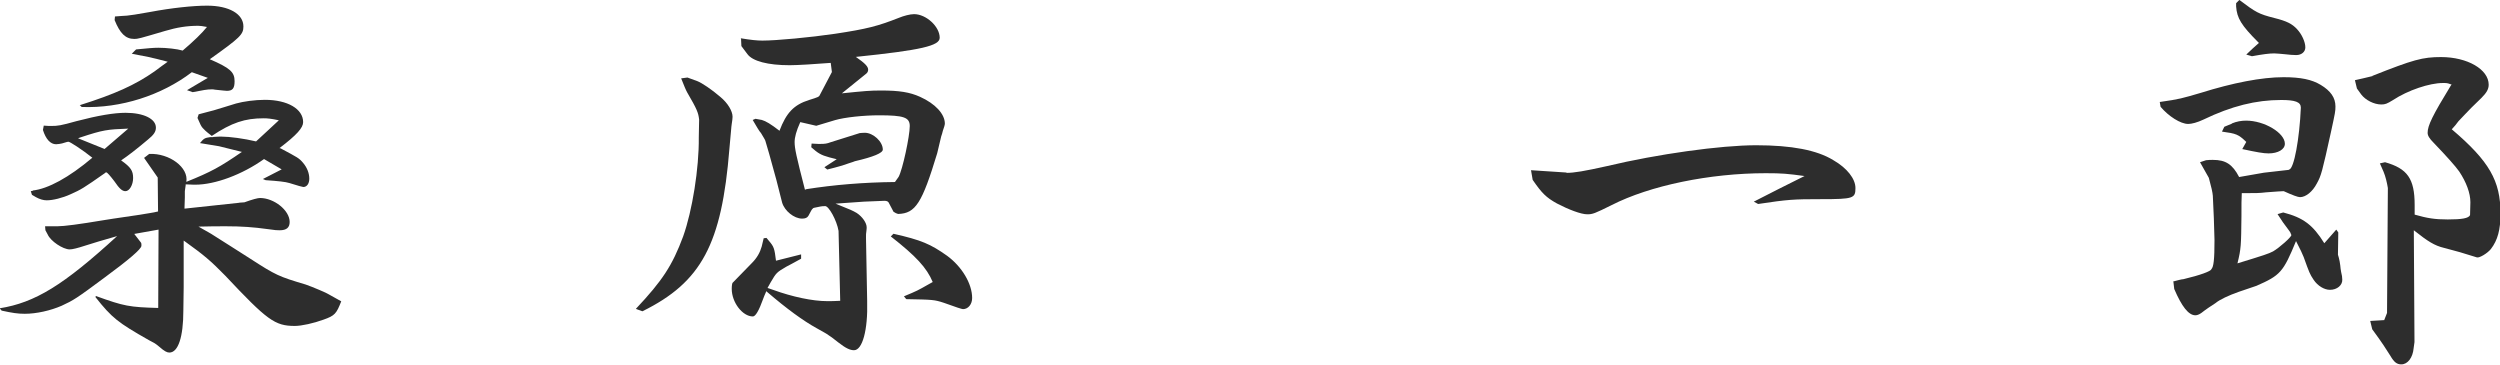 <?xml version="1.0" encoding="UTF-8"?><svg xmlns="http://www.w3.org/2000/svg" viewBox="0 0 150.26 21.91"><defs><style>.d{fill:#2d2d2d;}</style></defs><g id="a"/><g id="b"><g id="c"><g><path class="d" d="M12.82,8.23c.26-.02,.43-.02,.48-.02,.5,0,1.39,.12,2.09,.29l.67-.62,.7-.65c-.46-.1-.7-.12-.91-.12-1.13,0-1.92,.26-3.12,1.06-.38-.29-.46-.38-.55-.48-.1-.12-.12-.17-.31-.6l.07-.22c.43-.12,.74-.19,.91-.24,.43-.14,.89-.26,1.34-.41,.43-.12,1.13-.22,1.73-.22,1.37,0,2.3,.55,2.3,1.34,0,.34-.38,.77-1.42,1.56l.07,.02c1.03,.55,1.1,.58,1.34,.86s.38,.62,.38,.96c0,.29-.14,.5-.36,.5q-.07,0-.84-.24c-.22-.07-.67-.12-1.42-.17l-.17-.07,1.13-.58-1.06-.62c-1.32,.94-2.95,1.54-4.13,1.54-.05,0-.21,0-.58-.02v.05l-.05,.36v.38l-.02,.6v.07l3.17-.34c.07,0,.14-.02,.14-.02l.29-.02q.72-.26,.94-.26c.84,0,1.78,.74,1.78,1.44,0,.34-.19,.5-.6,.5-.14,0-.26,0-.72-.07-.86-.12-1.58-.17-2.5-.17-.58,0-.89,0-1.66,.02,.22,.12,.41,.24,.6,.34,.14,.07,.6,.38,1.37,.86l1.13,.72c1.56,1.01,1.73,1.08,3.34,1.56,.41,.14,1.32,.53,1.37,.58l.77,.43c-.29,.74-.38,.86-1.06,1.1-.6,.22-1.32,.38-1.73,.38-1.2,0-1.66-.34-4.18-3.02-.89-.91-1.3-1.25-2.4-2.04l-.1-.07v2.79l-.02,1.42c0,1.58-.31,2.52-.84,2.52-.14,0-.29-.07-.62-.36-.26-.22-.34-.24-.6-.38-1.87-1.06-2.23-1.34-3.22-2.59l.02-.07c1.71,.62,2.02,.67,3.75,.72l.02-4.71-1.46,.26,.41,.53,.02,.07v.12q-.02,.29-2.21,1.9c-1.68,1.25-1.87,1.37-2.59,1.7-.67,.29-1.51,.48-2.21,.48-.43,0-.74-.05-1.39-.19l-.12-.14c2.13-.34,3.84-1.39,7.06-4.34-.86,.24-1.46,.43-1.94,.58-.43,.14-.74,.22-.91,.22-.41,0-1.15-.5-1.32-.89l-.14-.26-.02-.24h.74q.6,0,2.74-.36c.12-.02,.86-.14,2.06-.31,.58-.1,.94-.14,1.25-.22l-.02-2.04-.82-1.18,.31-.24c1.22-.05,2.38,.82,2.23,1.68,1.49-.6,2.02-.89,3.34-1.8l-1.37-.34-1.15-.19c.24-.29,.29-.31,.62-.36h.17ZM1.97,11.45c.91-.1,2.16-.77,3.58-1.97-.6-.48-1.37-.98-1.44-.96h-.02s-.12,.02-.36,.1c-.1,.02-.24,.05-.36,.05-.34,0-.62-.31-.79-.86l.05-.26c.19,.02,.36,.02,.46,.02,.38,0,.55-.02,1.51-.29,1.3-.34,2.26-.5,2.95-.5,1.08,0,1.82,.36,1.82,.89,0,.24-.12,.43-.48,.72-.65,.55-1.18,.96-1.61,1.25,.58,.41,.72,.62,.72,1.06,0,.41-.22,.79-.46,.79-.19,0-.36-.14-.67-.6-.26-.34-.43-.53-.48-.53h-.05v.02c-1.34,.94-1.46,1.01-2.11,1.3-.48,.22-1.06,.36-1.42,.36-.22,0-.43-.07-.65-.19l-.24-.14-.07-.22,.12-.02Zm4.32-2.5l1.42-1.22c-1.27,.05-1.49,.07-2.88,.53l-.14,.05,1.61,.65Zm-1.46-2.64c2.06-.65,3.29-1.2,4.46-2.02,.36-.26,.5-.38,.79-.58-1.1-.29-1.27-.31-2.16-.48l.26-.26c.74-.07,1.03-.1,1.34-.1,.48,0,1.13,.07,1.46,.17q1.01-.86,1.46-1.42c-.26-.05-.41-.07-.53-.07-.67,0-1.29,.1-1.99,.31-1.56,.46-1.63,.48-1.85,.48-.53,0-.86-.34-1.18-1.13l.02-.22c.36-.02,.55-.05,.72-.05,.19-.02,.58-.07,1.39-.22,1.27-.24,2.57-.38,3.43-.38,1.32,0,2.18,.5,2.18,1.25,0,.48-.19,.67-2.02,1.97,1.22,.53,1.49,.77,1.49,1.32,0,.43-.12,.58-.46,.58-.02,0-.29-.02-.72-.07-.07-.02-.14-.02-.19-.02-.29,0-.53,.05-1.15,.17l-.34-.12,1.25-.74-.96-.34c-1.82,1.39-4.27,2.18-6.62,2.09l-.12-.12Z"/><path class="d" d="M38.23,18.55c1.58-1.68,2.18-2.59,2.83-4.34,.55-1.54,.96-4.1,.94-5.95l.02-1.06v-.02c-.05-.41-.12-.6-.72-1.63-.07-.12-.19-.41-.36-.84l.38-.05,.6,.22c.26,.1,.86,.5,1.37,.94,.46,.38,.74,.86,.74,1.2,0,.07-.02,.26-.05,.43-.02,.07-.07,.79-.14,1.49-.46,5.74-1.68,8.02-5.23,9.77l-.38-.14ZM44.52,2.3c.6,.1,.98,.14,1.3,.14,.84,0,2.88-.19,4.37-.41,1.92-.29,2.57-.46,3.84-.96,.29-.12,.67-.22,.91-.22,.72,0,1.54,.74,1.54,1.42,0,.48-1.08,.74-5.04,1.15,.55,.38,.74,.58,.74,.77,0,.1-.05,.19-.12,.24l-1.46,1.18c1.37-.14,1.7-.17,2.35-.17,1.1,0,1.73,.1,2.35,.38,.91,.41,1.49,1.03,1.49,1.61,0,.07-.05,.24-.12,.43-.02,.12-.07,.24-.1,.34l-.24,1.01c-.91,3-1.3,3.62-2.35,3.65l-.14-.05s-.1-.07-.12-.07l-.02-.02-.29-.55c-.05-.07-.12-.1-.26-.1l-1.22,.05-1.71,.12,.24,.1c.65,.26,.77,.31,1.03,.46,.34,.22,.6,.6,.6,.86,0,.05,0,.12-.02,.26-.02,.1-.02,.19-.02,.31v.1l.07,3.77c.05,1.75-.29,2.95-.79,2.95-.24,0-.5-.12-.96-.48-.29-.24-.5-.38-.58-.43,0-.02-.36-.22-.7-.41q-1.22-.67-2.98-2.18l-.05-.05c-.1,.24-.17,.38-.19,.46q-.38,1.06-.62,1.06c-.62,0-1.27-.84-1.27-1.66,0-.17,.02-.36,.07-.38l1.15-1.18c.29-.29,.48-.62,.58-.98l.12-.5,.17-.02,.14,.17c.31,.36,.34,.46,.43,1.2l1.51-.38v.26c-.41,.22-.74,.41-.89,.48-.58,.34-.6,.36-.94,.94-.05,.1-.1,.17-.19,.34l.07,.02,.29,.1c1.13,.41,2.35,.67,3.22,.67,.29,0,.41,0,.79-.02l-.1-4.2c-.1-.62-.6-1.54-.82-1.49-.22,0-.24,.02-.65,.1-.05,.02-.07,.02-.1,.07-.02,0-.1,.14-.24,.41-.07,.12-.19,.17-.38,.17-.48,0-1.05-.46-1.2-.96l-.34-1.34c-.36-1.32-.58-2.11-.67-2.38-.02-.07-.12-.22-.26-.46-.1-.1-.29-.43-.5-.79l.17-.07,.38,.07c.24,.07,.53,.24,1.06,.65,.41-1.08,.86-1.56,1.78-1.85,.55-.17,.6-.19,.65-.31l.72-1.37-.07-.55c-.91,.07-1.97,.14-2.47,.14-1.3,0-2.23-.24-2.54-.67l-.36-.48-.02-.43Zm3.94,9.07c1.66-.26,3.41-.41,5.33-.43l.22-.31c.24-.43,.67-2.45,.67-3.05,0-.53-.36-.65-1.85-.65-.91,0-2.06,.12-2.64,.29l-1.13,.34-.96-.22c-.24,.53-.34,.91-.34,1.2,0,.38,.1,.84,.62,2.86l.07-.02Zm.34-2.74l.38,.02h.12c.29,0,.41-.02,.62-.1l1.75-.55s.17-.02,.31-.02c.5,0,1.08,.53,1.08,1.01q0,.31-1.68,.7s-.17,.07-.41,.14c-.17,.07-.67,.22-1.25,.36l-.17-.14,.74-.48c-.7-.17-.94-.24-1.27-.5l-.26-.22,.02-.22Zm4.9,5.42c1.68,.38,2.23,.62,3.22,1.32,.89,.65,1.51,1.68,1.51,2.54,0,.38-.24,.67-.55,.67q-.1,0-1.15-.38c-.58-.19-.67-.19-2.26-.22l-.14-.17c.82-.34,.84-.36,1.39-.67,.12-.07,.24-.14,.34-.19-.36-.86-1.01-1.56-2.52-2.74l.17-.17Z"/><path class="d" d="M94.15,10.39c.46,0,1.06-.1,2.45-.41,3.02-.72,6.82-1.25,8.95-1.25s3.65,.29,4.63,.89c.84,.48,1.34,1.13,1.34,1.68,0,.62-.12,.67-2.06,.67-1.68,0-1.99,.02-3.79,.29l-.26-.14,1.51-.77,1.54-.77c-1.03-.14-1.34-.17-2.33-.17-3.36,0-6.96,.74-9.27,1.92-1.01,.5-1.13,.55-1.46,.55-.38,0-1.13-.29-1.82-.65-.65-.36-.91-.62-1.46-1.42l-.1-.58,2.14,.14Z"/><path class="d" d="M130.61,16.92c.26-.07,.53-.14,.62-.14,1.01-.24,1.66-.48,1.68-.6,.14-.14,.19-.58,.19-1.75,0-.36-.07-2.23-.1-2.66q-.02-.29-.24-1.08l-.53-.94,.36-.12c.14-.02,.31-.02,.41-.02,.77,0,1.18,.26,1.58,1.03l1.49-.26,1.49-.17,.03-.02c.29-.05,.62-1.85,.7-3.72,0-.34-.34-.46-1.18-.46-1.51,0-2.98,.36-4.68,1.18-.36,.17-.7,.26-.91,.26-.46,0-1.18-.46-1.66-1.03l-.05-.29c1.2-.17,1.34-.22,2.47-.55,1.92-.6,3.65-.94,4.97-.94,1.03,0,1.7,.14,2.23,.46,.6,.36,.89,.77,.89,1.3,0,.29-.02,.38-.26,1.49-.55,2.5-.6,2.67-.86,3.14-.26,.5-.67,.82-1.01,.82q-.19,0-.98-.36c-.12,0-.36,.02-1.06,.07-.43,.05-.55,.05-1.46,.05-.02,.31-.02,.7-.02,1.39-.02,1.75-.02,1.94-.24,2.83,1.63-.5,1.87-.58,2.14-.72,.38-.22,1.1-.86,1.1-.98v-.02l-.02-.02c-.02-.07-.02-.1-.14-.26-.24-.31-.46-.62-.67-.96l.34-.1c1.2,.31,1.78,.74,2.47,1.85l.72-.82,.12,.17-.02,1.34s.1,.29,.14,.65c0,.1,.03,.24,.05,.38,.05,.19,.07,.34,.07,.46,.02,.34-.31,.62-.74,.62-.34,0-.74-.24-.98-.6-.24-.36-.26-.43-.6-1.37-.05-.14-.22-.5-.46-.96-.77,1.87-.94,2.06-2.38,2.69-.36,.12-.72,.24-1.06,.36-.62,.22-1.13,.46-1.39,.67-.29,.19-.58,.38-.86,.6-.14,.1-.26,.14-.36,.14-.41,0-.82-.53-1.27-1.58l-.05-.43Zm3.53-9.5c.29-.12,.58-.17,.86-.17,1.1,0,2.33,.74,2.33,1.39,0,.34-.41,.58-.98,.58-.31,0-.7-.07-1.58-.26l.24-.43c-.48-.46-.6-.5-1.46-.62l.14-.29,.46-.19Zm.46-7.42c.98,.74,1.15,.84,2.09,1.08,.77,.19,1.08,.36,1.37,.67,.29,.31,.5,.77,.5,1.1,0,.26-.22,.46-.55,.46-.19,0-.41-.02-.67-.05-.26-.02-.48-.05-.65-.05-.31,0-.67,.05-1.34,.17l-.34-.1,.38-.36,.38-.34-.05-.05c-1.01-1.01-1.27-1.44-1.32-2.14V.19l.19-.19Zm7.99,4.56c2.47-.98,3.02-1.13,4.13-1.13,1.58,0,2.86,.74,2.86,1.66,0,.26-.12,.48-.43,.79-.48,.46-.79,.77-1.03,1.03l-.36,.38c-.12,.17-.24,.31-.38,.46l-.02,.02c2.26,1.92,2.93,3.1,2.93,5.06,0,.98-.17,1.61-.58,2.14-.21,.26-.7,.55-.84,.5l-1.01-.31c-.34-.1-.65-.17-.96-.26-.58-.14-.96-.38-1.82-1.06l.02,3.36,.02,3.36-.05,.36c-.05,.58-.36,.98-.74,.98-.26,0-.43-.12-.65-.5-.26-.41-.48-.77-1.1-1.61l-.12-.5,.84-.05,.17-.43,.05-7.51c-.05-.31-.14-.7-.26-.98l-.22-.5,.31-.07c1.34,.38,1.78,.98,1.78,2.57v.58c.77,.22,1.22,.29,1.99,.29,.86,0,1.25-.07,1.34-.26l.02-.77c0-.55-.24-1.2-.67-1.85q-.34-.48-1.54-1.73c-.26-.26-.36-.43-.36-.6,0-.43,.29-1.03,1.39-2.83l.05-.07-.07-.02c-.19-.07-.22-.07-.46-.07-.79,0-2.09,.43-3,1.03-.36,.22-.46,.26-.7,.26-.43,0-.94-.26-1.2-.6l-.26-.36-.12-.5,.53-.12,.5-.12h.02Z"/></g></g></g></svg>